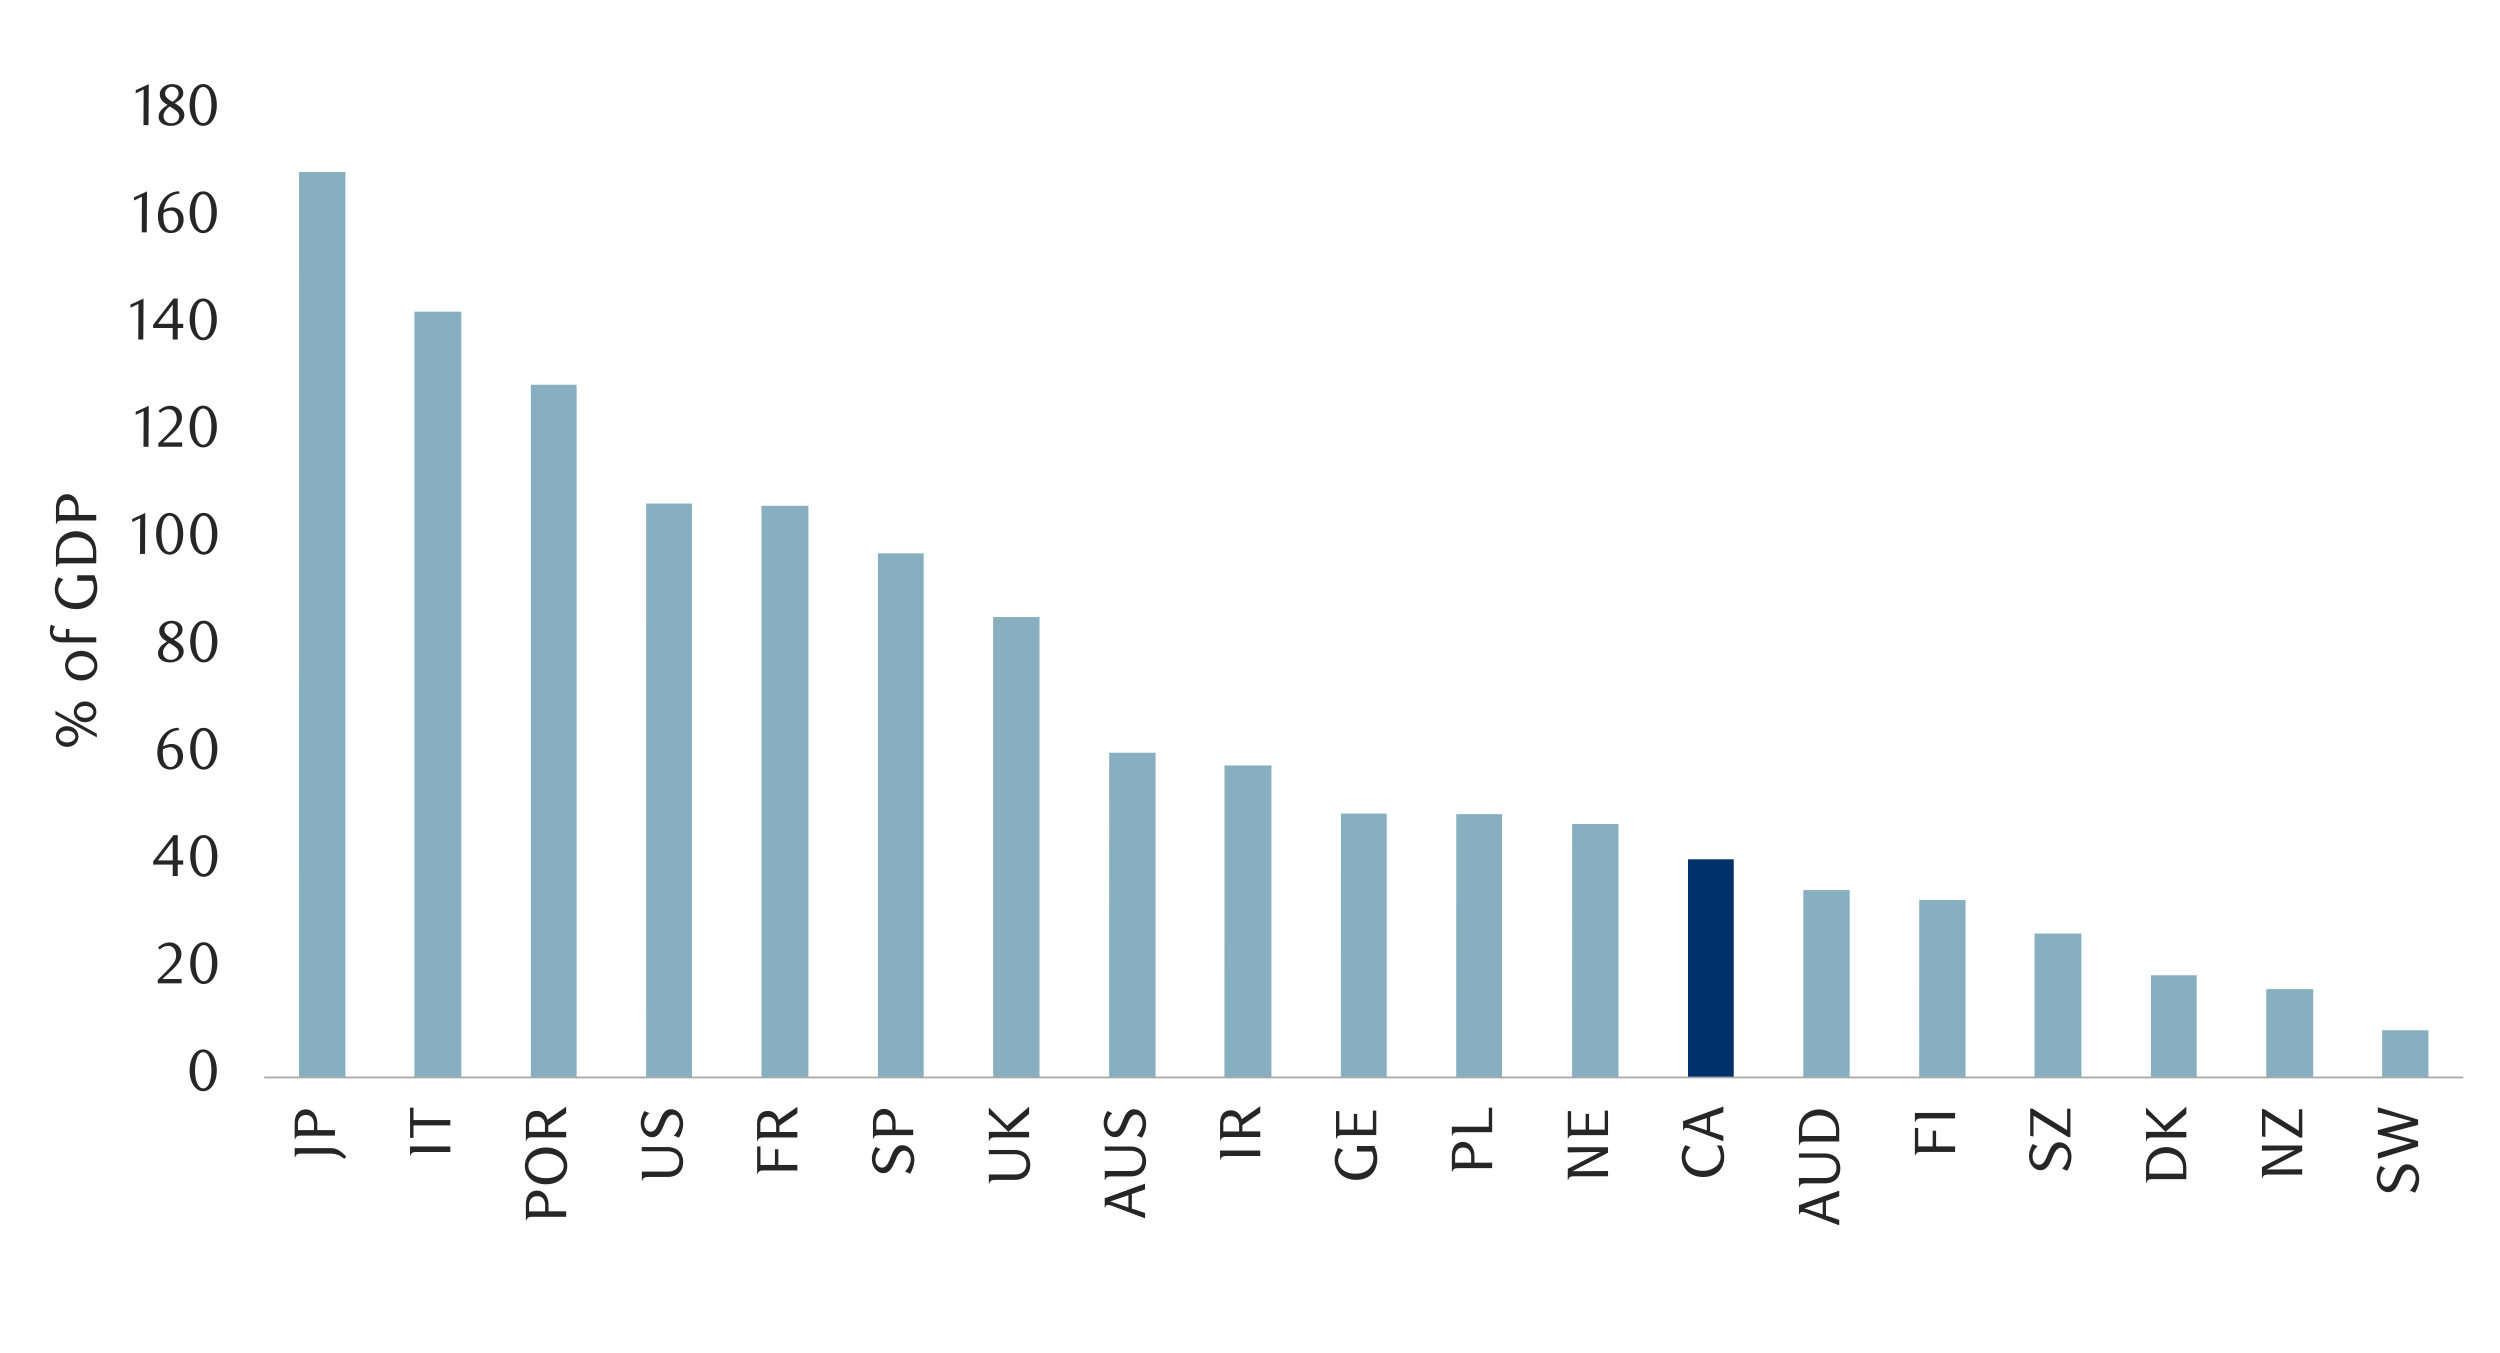 <svg id="Layer_1" data-name="Layer 1" xmlns="http://www.w3.org/2000/svg" width="1460" height="790" viewBox="0 0 1460 790"><defs><style>.cls-1{fill:#003168;}.cls-2{fill:#87afbf;}.cls-3{fill:#a6a6a6;}.cls-4{fill:#262626;}</style></defs><title>11</title><rect class="cls-1" x="985.78" y="501.83" width="26.73" height="127.24"/><path class="cls-2" d="M1391.18,601.66h27.07v27.41h-27.07Zm-67.68-24h27.41v51.44H1323.5Zm-67.34-8.12h26.73v59.56h-26.73Zm-68-24.37h27.41v83.93h-27.41Zm-67.34-19.62h27.07V629.07H1120.8Zm-67.68-5.76h27.07V629.07h-27.07Zm-135-38.57h27.07V629.07H918.1Zm-67.68-5.76h26.73V629.07H850.42Zm-67.34-.34h26.73v154H783.08Zm-68-28.08h27.41V629.07H715.06Zm-67.34-7.45h27.07V629.07H647.72ZM580,360.38h27.07V629.07H580ZM512.7,323.15h26.73V629.07H512.7Zm-68-27.75h27.41V629.07H444.68Zm-67.34-1.35h26.73v335H377.34ZM310,224.68h26.74V629.07H310ZM242,182h27.41v447H242Zm-67.35-81.55h27.08V629.07H174.63Z"/><rect class="cls-3" x="154.33" y="628.73" width="1284.23" height="1.02"/><path class="cls-4" d="M126.61,625.12A18.72,18.72,0,0,1,126,630a13,13,0,0,1-1.67,3.85,8,8,0,0,1-2.52,2.51,6,6,0,0,1-3.18.89,5.7,5.7,0,0,1-3.14-.91,8.39,8.39,0,0,1-2.49-2.51,13.3,13.3,0,0,1-1.65-3.83,18.59,18.59,0,0,1-.6-4.86,19.11,19.11,0,0,1,.6-4.92,13.88,13.88,0,0,1,1.64-3.9,8.08,8.08,0,0,1,2.48-2.55,6,6,0,0,1,6.34,0,8.29,8.29,0,0,1,2.52,2.55,13.33,13.33,0,0,1,1.67,3.88A19,19,0,0,1,126.61,625.12Zm-3.14,0a27.61,27.61,0,0,0-.31-4.2,14.51,14.51,0,0,0-.91-3.38,6.08,6.08,0,0,0-1.48-2.24,3.12,3.12,0,0,0-4.17,0,6.29,6.29,0,0,0-1.48,2.22,14.74,14.74,0,0,0-.91,3.35,29.34,29.34,0,0,0,0,8.37,14.63,14.63,0,0,0,.92,3.34,6.16,6.16,0,0,0,1.51,2.22,2.94,2.94,0,0,0,2,.81,3,3,0,0,0,2.06-.81,5.79,5.79,0,0,0,1.5-2.22,14.06,14.06,0,0,0,.91-3.33A26.58,26.58,0,0,0,123.47,625.17Z"/><path class="cls-4" d="M92.15,574.25v-2l4.5-4.48a44.2,44.2,0,0,0,4.53-5.1,7.77,7.77,0,0,0,1.69-4.56,7.46,7.46,0,0,0-.33-2.27,5.58,5.58,0,0,0-.9-1.81,4.09,4.09,0,0,0-1.42-1.2,4.17,4.17,0,0,0-1.89-.42,6.34,6.34,0,0,0-2.77.59,8.72,8.72,0,0,0-2.29,1.59l-1-1.23a13.63,13.63,0,0,1,3.28-2.23,8.61,8.61,0,0,1,3.62-.74,7.19,7.19,0,0,1,2.63.49,6.66,6.66,0,0,1,2.15,1.4,6.53,6.53,0,0,1,1.45,2.15,6.85,6.85,0,0,1,.53,2.75,7.56,7.56,0,0,1-.6,3,13.56,13.56,0,0,1-1.46,2.64A19.73,19.73,0,0,1,102,565c-.65.68-1.23,1.25-1.76,1.73l-5.39,5h11.2v2.53Z"/><path class="cls-4" d="M126.94,562.51a19.3,19.3,0,0,1-.59,4.9,13.23,13.23,0,0,1-1.67,3.84,8.4,8.4,0,0,1-2.52,2.52,6,6,0,0,1-3.19.89,5.8,5.8,0,0,1-3.14-.91,8.37,8.37,0,0,1-2.48-2.51,13.15,13.15,0,0,1-1.66-3.83,19.15,19.15,0,0,1-.59-4.86,19.65,19.65,0,0,1,.59-4.93,14,14,0,0,1,1.64-3.89,7.8,7.8,0,0,1,2.49-2.55,5.84,5.84,0,0,1,3.15-.91,6,6,0,0,1,3.19.91,8.29,8.29,0,0,1,2.52,2.55,13.37,13.37,0,0,1,1.67,3.88A19.36,19.36,0,0,1,126.94,562.51Zm-3.14.06a26.21,26.21,0,0,0-.31-4.2,14.39,14.39,0,0,0-.9-3.38,6,6,0,0,0-1.49-2.24,3.1,3.1,0,0,0-4.16,0,6.13,6.13,0,0,0-1.49,2.22,14.17,14.17,0,0,0-.9,3.34,28.4,28.4,0,0,0,0,8.37,13.76,13.76,0,0,0,.92,3.35,6.46,6.46,0,0,0,1.5,2.22,3,3,0,0,0,2,.8,3.08,3.08,0,0,0,2.07-.8,6.19,6.19,0,0,0,1.5-2.22,14.35,14.35,0,0,0,.9-3.33A25.5,25.5,0,0,0,123.8,562.57Z"/><path class="cls-4" d="M103.81,504.92v6.72h-2.93v-6.72H89.44v-1.85l11.88-15.36h2.49v14.75H107v2.46Zm-2.93-13.66-8.64,11.2h8.64Z"/><path class="cls-4" d="M126.93,499.91a19.16,19.16,0,0,1-.59,4.89,13.17,13.17,0,0,1-1.67,3.85,8.17,8.17,0,0,1-2.53,2.51,5.87,5.87,0,0,1-3.18.89,5.8,5.8,0,0,1-3.14-.9,8.29,8.29,0,0,1-2.48-2.52,12.92,12.92,0,0,1-1.66-3.83,19,19,0,0,1-.59-4.85,19.65,19.65,0,0,1,.59-4.93,14.18,14.18,0,0,1,1.64-3.9,7.86,7.86,0,0,1,2.49-2.54,6,6,0,0,1,6.33,0,8.28,8.28,0,0,1,2.53,2.54,13.55,13.55,0,0,1,1.67,3.89A19.36,19.36,0,0,1,126.93,499.91Zm-3.14,0a26.39,26.39,0,0,0-.31-4.2,14.66,14.66,0,0,0-.9-3.38,6.17,6.17,0,0,0-1.49-2.23,3.08,3.08,0,0,0-4.16,0,6,6,0,0,0-1.49,2.22,14.17,14.17,0,0,0-.9,3.34,28.4,28.4,0,0,0,0,8.37,13.76,13.76,0,0,0,.92,3.35,6.46,6.46,0,0,0,1.5,2.22,3,3,0,0,0,2.05.8,3.08,3.08,0,0,0,2.07-.8,6.19,6.19,0,0,0,1.5-2.22,14.35,14.35,0,0,0,.9-3.33A25.62,25.62,0,0,0,123.79,500Z"/><path class="cls-4" d="M104.62,426.44a10.08,10.08,0,0,0-3.16.61,8.81,8.81,0,0,0-2.24,1.23,7.53,7.53,0,0,0-1.5,1.55,16.65,16.65,0,0,0-1,1.59,11.32,11.32,0,0,0-.89,2.14,13.31,13.31,0,0,0-.55,2.37,11,11,0,0,1,2.62-1.11,9.48,9.48,0,0,1,2.44-.33,6.74,6.74,0,0,1,2.53.48,6.29,6.29,0,0,1,2.1,1.4,6.57,6.57,0,0,1,1.41,2.26,8.42,8.42,0,0,1,.51,3,8.31,8.31,0,0,1-.63,3.33,7.5,7.5,0,0,1-1.67,2.44,7.22,7.22,0,0,1-2.37,1.5,7.6,7.6,0,0,1-2.74.51,7.5,7.5,0,0,1-2.95-.58,6.37,6.37,0,0,1-2.41-1.81,9.19,9.19,0,0,1-1.62-3.12,15,15,0,0,1-.6-4.49,16.58,16.58,0,0,1,1-5.74,14.44,14.44,0,0,1,2.61-4.54,12,12,0,0,1,3.89-3,11,11,0,0,1,4.84-1.08Zm-9.43,11.23c0,.32-.08.65-.1,1s0,.68,0,1a18.66,18.66,0,0,0,.21,2.83,8.64,8.64,0,0,0,.58,2.22,5.77,5.77,0,0,0,1.6,2.42,3.18,3.18,0,0,0,2.1.79,3.46,3.46,0,0,0,1.59-.39,4.16,4.16,0,0,0,1.34-1.15,6.06,6.06,0,0,0,.94-1.81,7.53,7.53,0,0,0,.35-2.35,6.78,6.78,0,0,0-1.2-4.39,3.91,3.91,0,0,0-3.15-1.45,7.32,7.32,0,0,0-2,.29A8.93,8.93,0,0,0,95.19,437.67Z"/><path class="cls-4" d="M126.92,437.31a18.72,18.72,0,0,1-.6,4.89,13,13,0,0,1-1.67,3.85,8.25,8.25,0,0,1-2.52,2.51,5.93,5.93,0,0,1-3.19.89,5.76,5.76,0,0,1-3.13-.9,8.32,8.32,0,0,1-2.49-2.52,13,13,0,0,1-1.65-3.83,18.57,18.57,0,0,1-.6-4.85,19.19,19.19,0,0,1,.6-4.93,13.87,13.87,0,0,1,1.63-3.9,8,8,0,0,1,2.49-2.54,5.8,5.8,0,0,1,3.15-.91,5.86,5.86,0,0,1,3.19.91,8.36,8.36,0,0,1,2.52,2.54,13.33,13.33,0,0,1,1.67,3.88A19,19,0,0,1,126.92,437.31Zm-3.15.05a27.66,27.66,0,0,0-.3-4.2,15.17,15.17,0,0,0-.91-3.38,6.29,6.29,0,0,0-1.48-2.24,3.12,3.12,0,0,0-4.17,0,6.31,6.31,0,0,0-1.49,2.22,15.45,15.45,0,0,0-.9,3.35,28.4,28.4,0,0,0,0,8.37,14.13,14.13,0,0,0,.92,3.34,6.27,6.27,0,0,0,1.5,2.22,3,3,0,0,0,2,.81,3,3,0,0,0,2.07-.81,6,6,0,0,0,1.5-2.22,14.61,14.61,0,0,0,.91-3.32A26.86,26.86,0,0,0,123.77,437.36Z"/><path class="cls-4" d="M97.53,374.66c-.48-.3-1-.63-1.52-1a8.56,8.56,0,0,1-1.47-1.3,6.8,6.8,0,0,1-1.1-1.73,5.4,5.4,0,0,1-.44-2.3,4.57,4.57,0,0,1,.59-2.29,6.22,6.22,0,0,1,1.6-1.84A7.92,7.92,0,0,1,97.46,363a7.84,7.84,0,0,1,2.69-.46,8.73,8.73,0,0,1,2.55.36,6.1,6.1,0,0,1,2,1,5.07,5.07,0,0,1,1.39,1.64,4.49,4.49,0,0,1,.51,2.15,4.65,4.65,0,0,1-.39,1.95,5.81,5.81,0,0,1-1.07,1.55,9.07,9.07,0,0,1-1.59,1.3c-.61.4-1.25.79-1.92,1.18l.68.41,1.77,1.17a8.76,8.76,0,0,1,1.59,1.37,7.15,7.15,0,0,1,1.14,1.72,5.18,5.18,0,0,1,.44,2.22,5,5,0,0,1-.61,2.41,6.52,6.52,0,0,1-1.67,2,8.57,8.57,0,0,1-2.5,1.37,9.37,9.37,0,0,1-3.12.51,10.76,10.76,0,0,1-2.71-.33,6.76,6.76,0,0,1-2.25-1,4.79,4.79,0,0,1-1.53-1.67,4.66,4.66,0,0,1-.56-2.34,5.37,5.37,0,0,1,.54-2.46,7.68,7.68,0,0,1,1.35-1.88,11,11,0,0,1,1.68-1.41Zm1.2.88a15.62,15.62,0,0,0-1.33,1.15A9.06,9.06,0,0,0,96.26,378a6.75,6.75,0,0,0-.79,1.5,4.58,4.58,0,0,0-.29,1.57,4.52,4.52,0,0,0,.29,1.59,4.15,4.15,0,0,0,.85,1.37,4,4,0,0,0,1.4.93,5.17,5.17,0,0,0,2,.35,5.26,5.26,0,0,0,2-.35,4.25,4.25,0,0,0,1.45-.93,4,4,0,0,0,.89-1.37,4.52,4.52,0,0,0,.29-1.59,3.81,3.81,0,0,0-1.47-2.8c-.34-.29-.7-.58-1.08-.85s-.75-.53-1.12-.77-.73-.46-1.06-.65Zm1.68-2.76a7.91,7.91,0,0,0,1.31-.91,7.35,7.35,0,0,0,1.13-1.17,5.88,5.88,0,0,0,.78-1.37,3.94,3.94,0,0,0-.53-3.89,3.65,3.65,0,0,0-1.24-1,4.22,4.22,0,0,0-4.6.7A3.72,3.72,0,0,0,96.07,368a3,3,0,0,0,.34,1.45,5.7,5.7,0,0,0,.87,1.18,7.44,7.44,0,0,0,1.21,1c.46.29.91.58,1.37.85Z"/><path class="cls-4" d="M126.94,374.71a18.72,18.72,0,0,1-.6,4.89,12.88,12.88,0,0,1-1.67,3.85,8,8,0,0,1-2.52,2.51,6,6,0,0,1-3.18.89,5.72,5.72,0,0,1-3.14-.91,8.39,8.39,0,0,1-2.49-2.51,13.3,13.3,0,0,1-1.65-3.83,18.59,18.59,0,0,1-.6-4.86,19.06,19.06,0,0,1,.6-4.92,13.63,13.63,0,0,1,1.64-3.9,8.08,8.08,0,0,1,2.48-2.55,6,6,0,0,1,6.34,0,8.29,8.29,0,0,1,2.52,2.55,13,13,0,0,1,1.67,3.88A18.93,18.93,0,0,1,126.94,374.71Zm-3.14.05a26.39,26.39,0,0,0-.31-4.2,14.9,14.9,0,0,0-.9-3.38,6.22,6.22,0,0,0-1.49-2.24,3.12,3.12,0,0,0-4.17,0,6.29,6.29,0,0,0-1.48,2.22,14.74,14.74,0,0,0-.91,3.35,29.27,29.27,0,0,0,0,8.36,14.07,14.07,0,0,0,.93,3.35,6.27,6.27,0,0,0,1.5,2.22,2.93,2.93,0,0,0,2,.8,3,3,0,0,0,2.06-.8,5.92,5.92,0,0,0,1.51-2.22,14.57,14.57,0,0,0,.9-3.33A25.41,25.41,0,0,0,123.8,374.76Z"/><path class="cls-4" d="M81.76,323.5l.1-20.8-4.64,2.22v-1.85l7.61-3.51L84.7,323.5Z"/><path class="cls-4" d="M107,311.76a19.3,19.3,0,0,1-.59,4.9,13.23,13.23,0,0,1-1.67,3.84,8.32,8.32,0,0,1-2.53,2.52,6,6,0,0,1-3.18.89,5.8,5.8,0,0,1-3.14-.91,8.37,8.37,0,0,1-2.48-2.51,13.15,13.15,0,0,1-1.66-3.83,19.15,19.15,0,0,1-.59-4.86,19.65,19.65,0,0,1,.59-4.93A14,14,0,0,1,93.35,303a7.8,7.8,0,0,1,2.49-2.55,6,6,0,0,1,6.33,0A8.21,8.21,0,0,1,104.7,303a13.37,13.37,0,0,1,1.67,3.88A19.36,19.36,0,0,1,107,311.76Zm-3.14.06a26.21,26.21,0,0,0-.31-4.2,14.39,14.39,0,0,0-.9-3.38,6.13,6.13,0,0,0-1.49-2.24A3.1,3.1,0,0,0,97,302a6,6,0,0,0-1.49,2.22,14.17,14.17,0,0,0-.9,3.34,28.4,28.4,0,0,0,0,8.37,13.76,13.76,0,0,0,.92,3.35A6.46,6.46,0,0,0,97,321.5a3,3,0,0,0,2.05.8,3.08,3.08,0,0,0,2.07-.8,6.19,6.19,0,0,0,1.5-2.22,14.35,14.35,0,0,0,.9-3.33A25.5,25.5,0,0,0,103.82,311.82Z"/><path class="cls-4" d="M126.94,311.76a18.85,18.85,0,0,1-.6,4.9,13,13,0,0,1-1.67,3.84,8.18,8.18,0,0,1-2.52,2.52,6,6,0,0,1-3.18.89,5.78,5.78,0,0,1-3.14-.91,8.51,8.51,0,0,1-2.49-2.51,13.42,13.42,0,0,1-1.65-3.83,18.7,18.7,0,0,1-.6-4.86,19.19,19.19,0,0,1,.6-4.93,13.69,13.69,0,0,1,1.64-3.89,7.87,7.87,0,0,1,2.48-2.55,6,6,0,0,1,6.34,0,8.08,8.08,0,0,1,2.52,2.55,13.1,13.1,0,0,1,1.67,3.88A18.9,18.9,0,0,1,126.94,311.76Zm-3.14.06a27.42,27.42,0,0,0-.31-4.2,14.37,14.37,0,0,0-.91-3.38A6,6,0,0,0,121.1,302a3.12,3.12,0,0,0-4.17,0,6.11,6.11,0,0,0-1.48,2.22,14.65,14.65,0,0,0-.91,3.34,29.34,29.34,0,0,0,0,8.37,14.72,14.72,0,0,0,.92,3.35A6.47,6.47,0,0,0,117,321.5a3,3,0,0,0,2,.8,3,3,0,0,0,2.06-.8,6,6,0,0,0,1.5-2.22,14.33,14.33,0,0,0,.91-3.33A26.68,26.68,0,0,0,123.8,311.82Z"/><path class="cls-4" d="M83.79,260.89l.1-20.8-4.64,2.22v-1.84L86.87,237l-.14,23.94Z"/><path class="cls-4" d="M92.46,260.89v-2.05L97,254.37a44.2,44.2,0,0,0,4.53-5.11,7.72,7.72,0,0,0,1.69-4.56,7.55,7.55,0,0,0-.33-2.27,5.79,5.79,0,0,0-.9-1.81A4,4,0,0,0,98.65,239a6.35,6.35,0,0,0-2.77.6,8.56,8.56,0,0,0-2.29,1.59l-1-1.23a13.34,13.34,0,0,1,3.28-2.23A8.46,8.46,0,0,1,99.5,237a7,7,0,0,1,2.63.49,6.5,6.5,0,0,1,2.15,1.4,6.43,6.43,0,0,1,1.45,2.15,7,7,0,0,1,.53,2.74,7.6,7.6,0,0,1-.6,3,13.56,13.56,0,0,1-1.46,2.64,19.73,19.73,0,0,1-1.85,2.23c-.65.67-1.23,1.25-1.76,1.72l-5.39,5h11.2v2.53Z"/><path class="cls-4" d="M126.61,249.16a18.73,18.73,0,0,1-.59,4.89,13.29,13.29,0,0,1-1.67,3.85,8.25,8.25,0,0,1-2.52,2.51,6,6,0,0,1-3.19.89,5.74,5.74,0,0,1-3.13-.9,8.32,8.32,0,0,1-2.49-2.52,12.77,12.77,0,0,1-1.65-3.83,18.57,18.57,0,0,1-.6-4.85,19.19,19.19,0,0,1,.6-4.93,13.87,13.87,0,0,1,1.63-3.9,7.86,7.86,0,0,1,2.49-2.54,5.75,5.75,0,0,1,3.15-.91,5.86,5.86,0,0,1,3.19.91,8.36,8.36,0,0,1,2.52,2.54,13.61,13.61,0,0,1,1.67,3.88A19,19,0,0,1,126.61,249.16Zm-3.14.05a27.66,27.66,0,0,0-.3-4.2,15,15,0,0,0-.91-3.38,6.18,6.18,0,0,0-1.49-2.24,3.1,3.1,0,0,0-4.16,0,6.31,6.31,0,0,0-1.49,2.22,14.26,14.26,0,0,0-.9,3.35,28.4,28.4,0,0,0,0,8.37,13.67,13.67,0,0,0,.92,3.34,6.27,6.27,0,0,0,1.5,2.22,3,3,0,0,0,2,.81,3,3,0,0,0,2.07-.81,6,6,0,0,0,1.5-2.22,14.55,14.55,0,0,0,.91-3.33A26.63,26.63,0,0,0,123.47,249.21Z"/><path class="cls-4" d="M80.75,198.29l.1-20.8-4.65,2.22v-1.84l7.62-3.52-.14,23.94Z"/><path class="cls-4" d="M103.8,191.56v6.73h-2.94v-6.73H89.42v-1.84l11.88-15.37h2.5V189.1H107v2.46Zm-2.94-13.66-8.64,11.2h8.64Z"/><path class="cls-4" d="M126.61,186.56a18.72,18.72,0,0,1-.6,4.89,13.14,13.14,0,0,1-1.67,3.85,8,8,0,0,1-2.52,2.51,6,6,0,0,1-3.19.89,5.69,5.69,0,0,1-3.13-.91,8.39,8.39,0,0,1-2.49-2.51,13.3,13.3,0,0,1-1.65-3.83,18.59,18.59,0,0,1-.6-4.86,19.11,19.11,0,0,1,.6-4.92,13.75,13.75,0,0,1,1.64-3.9,8.08,8.08,0,0,1,2.48-2.55,5.88,5.88,0,0,1,3.15-.9,5.94,5.94,0,0,1,3.19.9,8.29,8.29,0,0,1,2.52,2.55,13.33,13.33,0,0,1,1.67,3.88A19,19,0,0,1,126.61,186.56Zm-3.14.05a27.61,27.61,0,0,0-.31-4.2,15,15,0,0,0-.91-3.38,6.08,6.08,0,0,0-1.48-2.24,3.12,3.12,0,0,0-4.17,0,6.29,6.29,0,0,0-1.48,2.22,14.74,14.74,0,0,0-.91,3.35,28.4,28.4,0,0,0,0,8.37,14.13,14.13,0,0,0,.92,3.34,6.16,6.16,0,0,0,1.51,2.22,2.93,2.93,0,0,0,2,.8,3,3,0,0,0,2.06-.8,5.9,5.9,0,0,0,1.5-2.22,14.55,14.55,0,0,0,.91-3.33A26.58,26.58,0,0,0,123.47,186.61Z"/><path class="cls-4" d="M82.78,135.69l.1-20.8-4.64,2.22v-1.84l7.61-3.52-.14,23.94Z"/><path class="cls-4" d="M104.94,113.08a10.12,10.12,0,0,0-3.16.62,8.81,8.81,0,0,0-2.24,1.23,7.06,7.06,0,0,0-1.5,1.55c-.39.56-.71,1.09-1,1.59a12.21,12.21,0,0,0-.89,2.13,13.52,13.52,0,0,0-.54,2.38,10.21,10.21,0,0,1,2.61-1.11,9.48,9.48,0,0,1,2.44-.33,6.74,6.74,0,0,1,2.53.48,6,6,0,0,1,2.1,1.4,6.7,6.7,0,0,1,1.42,2.25,8.46,8.46,0,0,1,.51,3,8.31,8.31,0,0,1-.63,3.33,7.25,7.25,0,0,1-4,4,7.59,7.59,0,0,1-2.73.51,7.73,7.73,0,0,1-3-.58,6.26,6.26,0,0,1-2.4-1.81,9,9,0,0,1-1.63-3.13,15.27,15.27,0,0,1-.59-4.49,16.8,16.8,0,0,1,1-5.73,14.32,14.32,0,0,1,2.62-4.55,11.87,11.87,0,0,1,3.89-3,11,11,0,0,1,4.83-1.08Zm-9.42,11.24c0,.32-.08.65-.11,1s0,.68,0,1a20.09,20.09,0,0,0,.2,2.84,9.07,9.07,0,0,0,.58,2.22,5.87,5.87,0,0,0,1.6,2.42,3.28,3.28,0,0,0,2.11.79,3.46,3.46,0,0,0,1.58-.4,3.91,3.91,0,0,0,1.34-1.14,6.06,6.06,0,0,0,.94-1.81,7.31,7.31,0,0,0,.36-2.36,6.8,6.8,0,0,0-1.21-4.39,3.92,3.92,0,0,0-3.15-1.45,7.64,7.64,0,0,0-2,.29A9.39,9.39,0,0,0,95.52,124.32Z"/><path class="cls-4" d="M126.63,124a18.72,18.72,0,0,1-.6,4.89,13.41,13.41,0,0,1-1.67,3.85,8.25,8.25,0,0,1-2.52,2.51,6,6,0,0,1-3.19.89,5.69,5.69,0,0,1-3.13-.91,8.17,8.17,0,0,1-2.49-2.51,12.77,12.77,0,0,1-1.65-3.83,18.59,18.59,0,0,1-.6-4.86,19.06,19.06,0,0,1,.6-4.92,13.62,13.62,0,0,1,1.63-3.9,8,8,0,0,1,2.49-2.55,5.85,5.85,0,0,1,3.15-.9,5.94,5.94,0,0,1,3.19.9,8.52,8.52,0,0,1,2.52,2.55,13.49,13.49,0,0,1,1.67,3.88A18.93,18.93,0,0,1,126.63,124Zm-3.15.05a27.66,27.66,0,0,0-.3-4.2,14.88,14.88,0,0,0-.91-3.38,6.2,6.2,0,0,0-1.48-2.24,3.12,3.12,0,0,0-4.17,0,6.31,6.31,0,0,0-1.49,2.22,14.76,14.76,0,0,0-.9,3.35,28.34,28.34,0,0,0,0,8.36,13.63,13.63,0,0,0,.92,3.35,6.27,6.27,0,0,0,1.5,2.22,3,3,0,0,0,2,.8,3,3,0,0,0,2.07-.8,6,6,0,0,0,1.5-2.22,14.55,14.55,0,0,0,.91-3.33A26.63,26.63,0,0,0,123.48,124Z"/><path class="cls-4" d="M83.79,73.08l.1-20.79-4.64,2.22V52.66l7.62-3.51-.14,23.93Z"/><path class="cls-4" d="M97.85,61.3c-.48-.29-1-.62-1.52-1A7.72,7.72,0,0,1,94.87,59a7.12,7.12,0,0,1-1.11-1.73,5.62,5.62,0,0,1-.44-2.3,4.55,4.55,0,0,1,.6-2.29,6.37,6.37,0,0,1,1.59-1.85,8.13,8.13,0,0,1,5-1.7,9,9,0,0,1,2.55.35,6.17,6.17,0,0,1,2.06,1,5.06,5.06,0,0,1,1.38,1.64,4.36,4.36,0,0,1,.52,2.15,4.46,4.46,0,0,1-.4,1.94,5.63,5.63,0,0,1-1.07,1.56,9,9,0,0,1-1.59,1.29c-.61.4-1.25.8-1.91,1.18l.68.41,1.77,1.18A8.32,8.32,0,0,1,106,63.27,6.44,6.44,0,0,1,107.18,65a5.18,5.18,0,0,1,.45,2.22,5,5,0,0,1-.62,2.41,6.49,6.49,0,0,1-1.67,2,8.21,8.21,0,0,1-2.5,1.36,9.28,9.28,0,0,1-3.12.51A10.88,10.88,0,0,1,97,73.17a7,7,0,0,1-2.24-1,4.92,4.92,0,0,1-1.54-1.67,4.76,4.76,0,0,1-.56-2.34,5.31,5.31,0,0,1,.54-2.46,8,8,0,0,1,1.35-1.88,10.61,10.61,0,0,1,1.69-1.42C96.84,62,97.37,61.65,97.85,61.3Zm1.21.89a12.79,12.79,0,0,0-1.34,1.15,9.52,9.52,0,0,0-1.14,1.34,7,7,0,0,0-.79,1.51,4.54,4.54,0,0,0-.29,1.57,4.61,4.61,0,0,0,.29,1.59,4.13,4.13,0,0,0,.86,1.36,3.88,3.88,0,0,0,1.4.94,5.12,5.12,0,0,0,2,.34,5.27,5.27,0,0,0,2-.34,4.18,4.18,0,0,0,1.45-.94,3.78,3.78,0,0,0,.89-1.36,4.61,4.61,0,0,0,.29-1.59,3.81,3.81,0,0,0-1.47-2.8c-.34-.3-.7-.58-1.07-.86s-.75-.53-1.13-.76-.73-.46-1.06-.65Zm1.67-2.76a9.33,9.33,0,0,0,1.31-.91,7.42,7.42,0,0,0,1.13-1.18A6.25,6.25,0,0,0,104,56a4.06,4.06,0,0,0,.29-1.51,4,4,0,0,0-.82-2.39,3.66,3.66,0,0,0-1.25-1,3.71,3.71,0,0,0-1.76-.4,3.83,3.83,0,0,0-2.83,1.1,3.67,3.67,0,0,0-1.2,2.86,3.14,3.14,0,0,0,.34,1.46,5.39,5.39,0,0,0,.87,1.17,6.6,6.6,0,0,0,1.22,1c.45.3.91.58,1.36.86Z"/><path class="cls-4" d="M126.61,61.35a18.86,18.86,0,0,1-.59,4.9,13.23,13.23,0,0,1-1.67,3.84,8.29,8.29,0,0,1-2.52,2.52,6,6,0,0,1-3.19.88,5.74,5.74,0,0,1-3.13-.9A8.28,8.28,0,0,1,113,70.08a12.88,12.88,0,0,1-1.65-3.83,18.7,18.7,0,0,1-.6-4.86,19.19,19.19,0,0,1,.6-4.93A13.68,13.68,0,0,1,113,52.57,7.8,7.8,0,0,1,115.49,50a5.75,5.75,0,0,1,3.15-.91,5.86,5.86,0,0,1,3.19.91,8.29,8.29,0,0,1,2.52,2.55A13.37,13.37,0,0,1,126,56.45,18.91,18.91,0,0,1,126.61,61.35Zm-3.14.06a27.47,27.47,0,0,0-.3-4.2,15.12,15.12,0,0,0-.91-3.39,6,6,0,0,0-1.49-2.23,3.1,3.1,0,0,0-4.16,0,6.13,6.13,0,0,0-1.49,2.22,14.17,14.17,0,0,0-.9,3.34,28.4,28.4,0,0,0,0,8.37,13.76,13.76,0,0,0,.92,3.35,6.46,6.46,0,0,0,1.5,2.22,3,3,0,0,0,2,.8,3.06,3.06,0,0,0,2.07-.8,6.19,6.19,0,0,0,1.5-2.22,14.85,14.85,0,0,0,.91-3.33A26.72,26.72,0,0,0,123.47,61.41Z"/><path class="cls-4" d="M172.09,670.52h21a9.45,9.45,0,0,1,3,.44,10.25,10.25,0,0,1,2.32,1.15,13.88,13.88,0,0,1,1.94,1.57c.61.58,1.23,1.15,1.87,1.72l-1.13,1.4c-.55-.43-1.1-.83-1.66-1.21a9.86,9.86,0,0,0-1.82-1,11.25,11.25,0,0,0-2.21-.65,14.5,14.5,0,0,0-2.81-.24H176.8c-.77,0-1.46,0-2.07.07a2.57,2.57,0,0,0-1.48.54,2,2,0,0,0-.58.67,2.25,2.25,0,0,0-.28.91h-.3Z"/><path class="cls-4" d="M195.62,663.21H176.8c-.77,0-1.46,0-2.07.07a2.58,2.58,0,0,0-1.48.55,2,2,0,0,0-.58.66,2.27,2.27,0,0,0-.28.87h-.3v-9.29a13.87,13.87,0,0,1,.35-3.17,7.08,7.08,0,0,1,1.15-2.53,6,6,0,0,1,5.09-2.46,5.67,5.67,0,0,1,2.59.6,6.6,6.6,0,0,1,2.1,1.67,7.84,7.84,0,0,1,1.42,2.58,10.26,10.26,0,0,1,.51,3.31V660h10.32Zm-16.94-12a4.32,4.32,0,0,0-3.5,1.4,5.93,5.93,0,0,0-1.18,3.93V660h9.36v-3.45a6,6,0,0,0-1.18-3.93A4.33,4.33,0,0,0,178.68,651.22Z"/><path class="cls-4" d="M263,669.54v3.21H244.14c-.77,0-1.46,0-2.06.07a2.61,2.61,0,0,0-1.49.55,2.24,2.24,0,0,0-.58.7,2,2,0,0,0-.27.87h-.31v-5.4Z"/><path class="cls-4" d="M241.48,654.11H263v3.14H241.48v7.27h-2V646.83h2Z"/><path class="cls-4" d="M330.64,710.62H311.82c-.77,0-1.46,0-2.06.07a2.61,2.61,0,0,0-1.49.55,2,2,0,0,0-.58.66,2.09,2.09,0,0,0-.27.87h-.31v-9.29a13.32,13.32,0,0,1,.36-3.17,7.07,7.07,0,0,1,1.14-2.53,6,6,0,0,1,5.09-2.46,5.74,5.74,0,0,1,2.6.6,6.83,6.83,0,0,1,2.1,1.67,8,8,0,0,1,1.41,2.58,10.26,10.26,0,0,1,.52,3.31v3.93h10.31Zm-16.94-12a4.3,4.3,0,0,0-3.5,1.41A5.94,5.94,0,0,0,309,704v3.45h9.36V704A5.88,5.88,0,0,0,317.2,700,4.29,4.29,0,0,0,313.7,698.63Z"/><path class="cls-4" d="M318.89,670.15a14.7,14.7,0,0,1,5.16.86,12.36,12.36,0,0,1,3.91,2.3,9.8,9.8,0,0,1,2.47,3.42,10.47,10.47,0,0,1,0,8.31,10,10,0,0,1-2.47,3.42,12,12,0,0,1-3.91,2.32,16.12,16.12,0,0,1-10.33,0,11.73,11.73,0,0,1-3.91-2.32,10.1,10.1,0,0,1-3.31-7.58,10.27,10.27,0,0,1,.85-4.15,9.9,9.9,0,0,1,2.46-3.42,12,12,0,0,1,3.91-2.3A14.75,14.75,0,0,1,318.89,670.15Zm0,3.56a15.23,15.23,0,0,0-4.18.53,10.86,10.86,0,0,0-3.26,1.46,6.92,6.92,0,0,0-2.12,2.27,6,6,0,0,0,0,5.83,7.12,7.12,0,0,0,2.12,2.27,10.17,10.17,0,0,0,3.26,1.47,17.26,17.26,0,0,0,8.33,0,10.28,10.28,0,0,0,3.26-1.47,7.43,7.43,0,0,0,2.14-2.27,6,6,0,0,0,0-5.83,7.21,7.21,0,0,0-2.14-2.27,11,11,0,0,0-3.26-1.46A15.11,15.11,0,0,0,318.89,673.71Z"/><path class="cls-4" d="M307.11,656.17a11.17,11.17,0,0,1,.38-3,6.51,6.51,0,0,1,1.14-2.33,5.25,5.25,0,0,1,1.93-1.52,6.24,6.24,0,0,1,2.73-.55,6.09,6.09,0,0,1,4.22,1.42,7.41,7.41,0,0,1,2.2,3.71l10.93-7.61v3.79l-10.45,7.25V661h10.45v3.21H311.82c-.77,0-1.46,0-2.06.07a2.53,2.53,0,0,0-1.49.54,1.92,1.92,0,0,0-.58.67,2,2,0,0,0-.27.87h-.31Zm6.28-4a4.17,4.17,0,0,0-3.28,1.23,4.94,4.94,0,0,0-1.09,3.38V661h9.22v-3.66a6.45,6.45,0,0,0-.41-2.47,4.25,4.25,0,0,0-1.09-1.62,3.86,3.86,0,0,0-1.55-.87A6,6,0,0,0,313.39,652.16Z"/><path class="cls-4" d="M389.65,669.89a11.29,11.29,0,0,1,4.14.69,7.92,7.92,0,0,1,2.91,1.86,7.49,7.49,0,0,1,1.7,2.74,9.89,9.89,0,0,1,.57,3.39,10.65,10.65,0,0,1-.53,3.36,7.58,7.58,0,0,1-1.66,2.8,7.73,7.73,0,0,1-2.85,1.91,10.84,10.84,0,0,1-4.11.7H379.5c-.77,0-1.46,0-2.06.09A2.61,2.61,0,0,0,376,688a1.92,1.92,0,0,0-.58.67,2,2,0,0,0-.27.87h-.31V684.2H390a8.68,8.68,0,0,0,3.07-.48,5.68,5.68,0,0,0,2.07-1.3,5.13,5.13,0,0,0,1.17-1.92,6.75,6.75,0,0,0,.38-2.29,6.14,6.14,0,0,0-.51-2.61,4.71,4.71,0,0,0-1.47-1.81,6.64,6.64,0,0,0-2.27-1.08,11.07,11.07,0,0,0-2.92-.36H374.79v-2.46Z"/><path class="cls-4" d="M379.23,650.09a9.07,9.07,0,0,0-2.08,2.53,6.9,6.9,0,0,0-.89,3.5,6.23,6.23,0,0,0,.27,1.88,5,5,0,0,0,.77,1.51,3.53,3.53,0,0,0,1.2,1,3.31,3.31,0,0,0,1.55.36,3,3,0,0,0,1.76-.52,5.12,5.12,0,0,0,1.31-1.35,11.77,11.77,0,0,0,1.06-1.9c.32-.71.63-1.44.92-2.19s.7-1.69,1.08-2.53a11,11,0,0,1,1.33-2.28,6.75,6.75,0,0,1,1.81-1.65,4.71,4.71,0,0,1,2.48-.63,6.44,6.44,0,0,1,3,.7,7.06,7.06,0,0,1,2.26,1.87,8.57,8.57,0,0,1,1.41,2.66,9.88,9.88,0,0,1,.5,3.11,13.74,13.74,0,0,1-.2,2.26,19.11,19.11,0,0,1-.54,2.23,17.79,17.79,0,0,1-.79,2.05,12.11,12.11,0,0,1-1,1.73l-2.94-1.3a14.36,14.36,0,0,0,1.21-1.4,11.29,11.29,0,0,0,1.08-1.71,9.75,9.75,0,0,0,.76-1.95,7.21,7.21,0,0,0,.3-2.05,6.42,6.42,0,0,0-.3-2,5.16,5.16,0,0,0-.8-1.61,3.55,3.55,0,0,0-1.23-1.06A3.28,3.28,0,0,0,393,651a3.15,3.15,0,0,0-1.8.53,6,6,0,0,0-1.4,1.4,11.51,11.51,0,0,0-1.14,2c-.35.75-.69,1.52-1,2.29s-.72,1.64-1.13,2.48a11.75,11.75,0,0,1-1.4,2.21,6.78,6.78,0,0,1-1.8,1.59,4.45,4.45,0,0,1-2.37.62,5.63,5.63,0,0,1-2.84-.72,6.89,6.89,0,0,1-2.14-1.88,8.68,8.68,0,0,1-1.33-2.65,10,10,0,0,1-.46-3,10.87,10.87,0,0,1,.66-3.82,25.42,25.42,0,0,1,1.45-3.21Z"/><path class="cls-4" d="M444.11,669.55v10.79h8.44v-9.18h2v9.18h11.1v3.21H446.87c-.77,0-1.46,0-2.06.07a2.58,2.58,0,0,0-1.48.55,2,2,0,0,0-.58.66,2.27,2.27,0,0,0-.28.87h-.3V669.55Z"/><path class="cls-4" d="M442.13,656.22a11.19,11.19,0,0,1,.38-3,6.59,6.59,0,0,1,1.14-2.33,5.44,5.44,0,0,1,1.93-1.52,6.46,6.46,0,0,1,2.73-.55,6.12,6.12,0,0,1,4.22,1.42,7.44,7.44,0,0,1,2.2,3.72l10.93-7.62v3.79l-10.45,7.25v3.7h10.45v3.21H446.85c-.78,0-1.47,0-2.07.07a2.63,2.63,0,0,0-1.49.55,2.15,2.15,0,0,0-.85,1.53h-.31Zm6.29-4a4.16,4.16,0,0,0-3.28,1.23,4.91,4.91,0,0,0-1.09,3.38v4.27h9.22v-3.65a6.66,6.66,0,0,0-.41-2.48,4.38,4.38,0,0,0-1.1-1.62,3.91,3.91,0,0,0-1.55-.87A6.35,6.35,0,0,0,448.42,652.2Z"/><path class="cls-4" d="M514.25,671.09a9.24,9.24,0,0,0-2.08,2.53,6.9,6.9,0,0,0-.89,3.5,5.93,5.93,0,0,0,.28,1.88,5,5,0,0,0,.76,1.51,3.53,3.53,0,0,0,1.2,1,3.34,3.34,0,0,0,1.55.36,2.93,2.93,0,0,0,1.76-.52,5.31,5.31,0,0,0,1.32-1.35,12.58,12.58,0,0,0,1.06-1.9c.31-.71.62-1.44.92-2.19s.7-1.69,1.07-2.53a11.47,11.47,0,0,1,1.33-2.28,6.7,6.7,0,0,1,1.81-1.64,4.63,4.63,0,0,1,2.48-.64,6.45,6.45,0,0,1,3,.7,7.13,7.13,0,0,1,2.25,1.87,8.59,8.59,0,0,1,1.42,2.66,9.87,9.87,0,0,1,.49,3.11,13.74,13.74,0,0,1-.2,2.26,15.78,15.78,0,0,1-.54,2.23,14.29,14.29,0,0,1-.79,2.05,12.11,12.11,0,0,1-1,1.73l-2.94-1.3a13.12,13.12,0,0,0,1.21-1.4,11.29,11.29,0,0,0,1.08-1.71,10.42,10.42,0,0,0,.77-1.95,7.57,7.57,0,0,0,.29-2.05,6.73,6.73,0,0,0-.29-2,5.29,5.29,0,0,0-.81-1.61,3.55,3.55,0,0,0-1.23-1.06A3.28,3.28,0,0,0,528,672a3.1,3.1,0,0,0-1.79.53,6,6,0,0,0-1.4,1.4,10.92,10.92,0,0,0-1.15,2l-1,2.29c-.34.82-.71,1.64-1.12,2.48a11.29,11.29,0,0,1-1.41,2.21,6.9,6.9,0,0,1-1.79,1.59,4.49,4.49,0,0,1-2.38.62,5.66,5.66,0,0,1-2.84-.72,6.85,6.85,0,0,1-2.13-1.88,8.43,8.43,0,0,1-1.34-2.64,10.08,10.08,0,0,1-.46-3,10.66,10.66,0,0,1,.67-3.82,24,24,0,0,1,1.45-3.21Z"/><path class="cls-4" d="M533.34,662.92H514.53c-.78,0-1.47,0-2.07.07a2.63,2.63,0,0,0-1.49.55,2,2,0,0,0-.58.67,2.15,2.15,0,0,0-.27.87h-.31v-9.29a13.35,13.35,0,0,1,.36-3.18,6.91,6.91,0,0,1,1.15-2.53,6,6,0,0,1,5.08-2.45,5.84,5.84,0,0,1,2.6.59,6.5,6.5,0,0,1,2.1,1.68,7.82,7.82,0,0,1,1.42,2.58,10.22,10.22,0,0,1,.51,3.31v3.92h10.31Zm-16.94-12a4.34,4.34,0,0,0-3.5,1.4,6,6,0,0,0-1.17,3.93v3.44h9.35v-3.44a6,6,0,0,0-1.17-3.93A4.35,4.35,0,0,0,516.4,650.94Z"/><path class="cls-4" d="M592.35,671.58a11.35,11.35,0,0,1,4.15.69,7.88,7.88,0,0,1,2.9,1.86,7.6,7.6,0,0,1,1.71,2.75,10,10,0,0,1,.56,3.38,10.37,10.37,0,0,1-.53,3.36,7.56,7.56,0,0,1-1.65,2.8,7.86,7.86,0,0,1-2.86,1.91,10.81,10.81,0,0,1-4.11.7H582.21q-1.17,0-2.07.09a2.72,2.72,0,0,0-1.49.56,2,2,0,0,0-.58.67,2.15,2.15,0,0,0-.27.87h-.31v-5.33h15.2a8.64,8.64,0,0,0,3.07-.48,5.6,5.6,0,0,0,2.07-1.3,5.15,5.15,0,0,0,1.18-1.92,7,7,0,0,0,.37-2.29,6.09,6.09,0,0,0-.51-2.6,4.75,4.75,0,0,0-1.47-1.82,6.55,6.55,0,0,0-2.27-1.08,11,11,0,0,0-2.92-.36H577.49v-2.46Z"/><path class="cls-4" d="M601,650.48,588.87,661c-1.1-1.09-2.21-2.19-3.35-3.29s-2.23-2.13-3.26-3.08-2-1.76-2.8-2.44a9.07,9.07,0,0,0-2-1.33v-4.13l10.69,10.65L601,646.25ZM601,661v3.21H582.21c-.78,0-1.47,0-2.07.07a2.63,2.63,0,0,0-1.49.55,2.09,2.09,0,0,0-.58.66,2.25,2.25,0,0,0-.27.87h-.31V661Z"/><path class="cls-4" d="M668.71,694.63,661,697.29v8.54l7.72,2.52v3.18L650,704.43a8.11,8.11,0,0,0-3.15-.72c-.75,0-1.21.55-1.4,1.5h-.3v-5.43l23.53-8.53Zm-20.36,7L659,705.18V698Z"/><path class="cls-4" d="M660,669.56a11.31,11.31,0,0,1,4.15.69,7.88,7.88,0,0,1,2.9,1.86,7.38,7.38,0,0,1,1.71,2.74,9.88,9.88,0,0,1,.56,3.39,10.37,10.37,0,0,1-.53,3.36,7.56,7.56,0,0,1-1.65,2.8,7.73,7.73,0,0,1-2.85,1.91,10.86,10.86,0,0,1-4.12.7H649.89q-1.15,0-2.07.09a2.58,2.58,0,0,0-1.48.56,1.92,1.92,0,0,0-.58.67,2.17,2.17,0,0,0-.28.87h-.3v-5.33h15.19a8.74,8.74,0,0,0,3.08-.48,5.55,5.55,0,0,0,2.06-1.3,5,5,0,0,0,1.18-1.92,7,7,0,0,0,.38-2.29,6,6,0,0,0-.52-2.61,4.71,4.71,0,0,0-1.47-1.81,6.55,6.55,0,0,0-2.27-1.08,11,11,0,0,0-2.92-.36H645.18v-2.46Z"/><path class="cls-4" d="M649.62,650.1a9.27,9.27,0,0,0-2.09,2.53,6.9,6.9,0,0,0-.89,3.5,6.23,6.23,0,0,0,.28,1.88,5,5,0,0,0,.77,1.51,3.59,3.59,0,0,0,1.19,1,3.38,3.38,0,0,0,1.56.36,2.92,2.92,0,0,0,1.75-.52,5.31,5.31,0,0,0,1.32-1.35,11.77,11.77,0,0,0,1.06-1.9c.32-.71.62-1.44.92-2.19s.7-1.69,1.08-2.53a10.58,10.58,0,0,1,1.33-2.28,6.41,6.41,0,0,1,1.81-1.64,4.59,4.59,0,0,1,2.47-.64,6.45,6.45,0,0,1,3,.7,6.91,6.91,0,0,1,2.25,1.87,8.39,8.39,0,0,1,1.42,2.66,9.87,9.87,0,0,1,.49,3.11,12.73,12.73,0,0,1-.2,2.26,16.7,16.7,0,0,1-1.32,4.28,13.17,13.17,0,0,1-1,1.73l-2.94-1.3a14.4,14.4,0,0,0,1.22-1.4,11.24,11.24,0,0,0,1.07-1.71,9.78,9.78,0,0,0,.77-1.95,7.57,7.57,0,0,0,.29-2.05,6.73,6.73,0,0,0-.29-2,5.16,5.16,0,0,0-.8-1.61,3.74,3.74,0,0,0-1.23-1.06,3.31,3.31,0,0,0-1.54-.38,3.11,3.11,0,0,0-1.8.53,6,6,0,0,0-1.4,1.4,11.53,11.53,0,0,0-1.15,2c-.34.75-.68,1.52-1,2.29s-.72,1.64-1.13,2.48a11.75,11.75,0,0,1-1.4,2.21,7.1,7.1,0,0,1-1.8,1.59,4.46,4.46,0,0,1-2.38.62,5.62,5.62,0,0,1-2.83-.72,6.78,6.78,0,0,1-2.14-1.88,8.65,8.65,0,0,1-1.34-2.64,10.4,10.4,0,0,1-.46-3,10.66,10.66,0,0,1,.67-3.82,24.67,24.67,0,0,1,1.45-3.21Z"/><path class="cls-4" d="M736,671.92v3.2H717.23c-.78,0-1.47,0-2.07.07a2.58,2.58,0,0,0-1.48.55,2.22,2.22,0,0,0-.58.7,2.17,2.17,0,0,0-.28.87h-.31v-5.39Z"/><path class="cls-4" d="M712.51,655.88a11.17,11.17,0,0,1,.38-3,6.44,6.44,0,0,1,1.15-2.33A5.21,5.21,0,0,1,716,649a6.32,6.32,0,0,1,2.74-.55,6.06,6.06,0,0,1,4.21,1.42,7.42,7.42,0,0,1,2.21,3.71L736,646v3.79l-10.45,7.25v3.7H736V664H717.23c-.78,0-1.47,0-2.07.07a2.5,2.5,0,0,0-1.48.54,1.82,1.82,0,0,0-.58.67,2.17,2.17,0,0,0-.28.87h-.31Zm6.29-4a4.16,4.16,0,0,0-3.28,1.23,4.89,4.89,0,0,0-1.09,3.38v4.27h9.22v-3.66a6.65,6.65,0,0,0-.41-2.47,4.48,4.48,0,0,0-1.09-1.62,4,4,0,0,0-1.56-.87A6.35,6.35,0,0,0,718.8,651.87Z"/><path class="cls-4" d="M802.63,669.24a23.14,23.14,0,0,1,1.2,3.45,15.57,15.57,0,0,1-.33,9,10.86,10.86,0,0,1-2.4,3.93,10.67,10.67,0,0,1-3.85,2.51,14.11,14.11,0,0,1-5.17.89,14.77,14.77,0,0,1-5-.81,11.53,11.53,0,0,1-4-2.3,10.7,10.7,0,0,1-2.63-3.64,11.56,11.56,0,0,1-1-4.8,11.78,11.78,0,0,1,.6-3.72,17,17,0,0,1,1.52-3.35l2.94,1.3a7.13,7.13,0,0,0-1,1,8.52,8.52,0,0,0-1,1.39,9.32,9.32,0,0,0-.71,1.67,5.74,5.74,0,0,0-.29,1.83,7.06,7.06,0,0,0,.71,3.14,7.22,7.22,0,0,0,2,2.47,10.12,10.12,0,0,0,3.21,1.64,13.64,13.64,0,0,0,4.17.6,13.11,13.11,0,0,0,4.35-.67,9.48,9.48,0,0,0,3.28-1.87,8.34,8.34,0,0,0,2.08-2.92,9.54,9.54,0,0,0,.74-3.8,8,8,0,0,0-.26-2,7.09,7.09,0,0,0-.66-1.69h-8.71v-3.21Z"/><path class="cls-4" d="M803.73,648.58v14.31H784.94c-.77,0-1.46,0-2.06.07a2.54,2.54,0,0,0-1.49.55,2,2,0,0,0-.58.66,2.09,2.09,0,0,0-.27.87h-.31V648.89h1.95v10.79h8.43V650.5h2v9.18h9.15v-11.1Z"/><path class="cls-4" d="M871.41,682.2H852.59c-.77,0-1.46,0-2.07.07a2.6,2.6,0,0,0-1.48.55,2,2,0,0,0-.58.66,2.27,2.27,0,0,0-.28.87h-.3v-9.29a13.32,13.32,0,0,1,.36-3.17,6.9,6.9,0,0,1,1.14-2.53,6,6,0,0,1,5.09-2.46,5.67,5.67,0,0,1,2.59.6,6.6,6.6,0,0,1,2.1,1.67,7.84,7.84,0,0,1,1.42,2.58,10.26,10.26,0,0,1,.51,3.31V679h10.32Zm-16.94-12a4.29,4.29,0,0,0-3.5,1.41,5.88,5.88,0,0,0-1.18,3.92V679h9.36v-3.45a5.94,5.94,0,0,0-1.18-3.92A4.3,4.3,0,0,0,854.47,670.21Z"/><path class="cls-4" d="M871.41,646.89V661.2H852.59c-.77,0-1.46,0-2.07.07a2.6,2.6,0,0,0-1.48.54,2,2,0,0,0-.58.67,2.22,2.22,0,0,0-.28.87h-.3V658h21.58v-11.1Z"/><path class="cls-4" d="M939.09,670v3.18L918.25,684l20.84-.14v3.08H920.27c-.77,0-1.46,0-2.07.07a2.53,2.53,0,0,0-1.48.54,1.92,1.92,0,0,0-.58.67,2.17,2.17,0,0,0-.28.87h-.3V682.6l17.58-9.09.89-.42a4.63,4.63,0,0,1,.89-.33c-.39,0-.89,0-1.5,0l-1.88,0-16,.24V670Z"/><path class="cls-4" d="M939.09,648.59V662.9H920.3c-.78,0-1.46,0-2.07.06a2.6,2.6,0,0,0-1.48.55,1.92,1.92,0,0,0-.58.67,2,2,0,0,0-.27.87h-.31V648.9h1.95v10.79H926V650.5h2v9.19h9.15v-11.1Z"/><path class="cls-4" d="M987.34,670a7.7,7.7,0,0,0-1,1,7.9,7.9,0,0,0-1,1.39,8.86,8.86,0,0,0-.72,1.63,5.69,5.69,0,0,0-.29,1.76,7,7,0,0,0,.72,3.13,7.4,7.4,0,0,0,2,2.53,10,10,0,0,0,3.21,1.69,13.31,13.31,0,0,0,4.16.61,13.17,13.17,0,0,0,4.36-.68,10.76,10.76,0,0,0,3.29-1.83,7.65,7.65,0,0,0,2.08-2.65,7.15,7.15,0,0,0,.72-3.14,10.45,10.45,0,0,0-2.36-6.49h2.81a10.45,10.45,0,0,1,1.19,3,16,16,0,0,1,.44,3.9,12.18,12.18,0,0,1-.82,4.49,10.09,10.09,0,0,1-2.4,3.65,11.5,11.5,0,0,1-3.86,2.46,14.08,14.08,0,0,1-5.21.91,14.69,14.69,0,0,1-5-.81,11.39,11.39,0,0,1-3.95-2.3,10.93,10.93,0,0,1-2.61-3.64,11.72,11.72,0,0,1-1-4.8,12.06,12.06,0,0,1,.59-3.72,17,17,0,0,1,1.52-3.35Z"/><path class="cls-4" d="M1006.43,649.59l-7.72,2.66v8.54l7.72,2.53v3.17l-18.68-7.1a8.22,8.22,0,0,0-3.14-.72c-.75.05-1.22.55-1.4,1.51h-.31v-5.43l23.53-8.54Zm-20.35,7,10.69,3.52v-7.2Z"/><path class="cls-4" d="M1074.11,698.69l-7.72,2.67v8.53l7.72,2.53v3.18l-18.68-7.11a8,8,0,0,0-3.14-.71c-.75,0-1.22.54-1.4,1.5h-.31v-5.43l23.53-8.54Zm-20.35,7,10.69,3.52V702Z"/><path class="cls-4" d="M1065.44,673.63a11.61,11.61,0,0,1,4.15.68,8.14,8.14,0,0,1,2.9,1.86,7.69,7.69,0,0,1,1.71,2.75,10.11,10.11,0,0,1,.56,3.38,10.67,10.67,0,0,1-.53,3.37,7.52,7.52,0,0,1-1.66,2.8,8,8,0,0,1-2.85,1.91,10.84,10.84,0,0,1-4.11.7h-10.32c-.77,0-1.46,0-2.06.08a2.72,2.72,0,0,0-1.49.57,2.15,2.15,0,0,0-.85,1.53h-.31v-5.32h15.2a8.64,8.64,0,0,0,3.07-.48,5.81,5.81,0,0,0,2.07-1.3,5.15,5.15,0,0,0,1.18-1.92,7.06,7.06,0,0,0,.37-2.3,6.12,6.12,0,0,0-.51-2.6,4.64,4.64,0,0,0-1.47-1.81,6.64,6.64,0,0,0-2.27-1.08,11.07,11.07,0,0,0-2.92-.36h-14.72v-2.46Z"/><path class="cls-4" d="M1050.58,659.9a14.58,14.58,0,0,1,.62-4.23,10.2,10.2,0,0,1,1.84-3.56,11.22,11.22,0,0,1,4.08-3.09,12.85,12.85,0,0,1,10.45,0,11.22,11.22,0,0,1,4.08,3.09,10.22,10.22,0,0,1,1.85,3.56,14.57,14.57,0,0,1,.61,4.23v6.73h-18.82c-.77,0-1.46,0-2.06.07a2.56,2.56,0,0,0-1.49.54,2.19,2.19,0,0,0-.85,1.54h-.31Zm21.62,3.52V660.1a8.82,8.82,0,0,0-.75-3.8,7.64,7.64,0,0,0-2.09-2.68,9.24,9.24,0,0,0-3.12-1.66,13.76,13.76,0,0,0-7.77,0,9.24,9.24,0,0,0-3.14,1.66,7.61,7.61,0,0,0-2.08,2.68,8.67,8.67,0,0,0-.76,3.8v3.32Z"/><path class="cls-4" d="M1120.24,658.72v10.79h8.44v-9.18h2v9.18h11.1v3.21H1123c-.77,0-1.46,0-2.06.07a2.51,2.51,0,0,0-1.48.55,1.87,1.87,0,0,0-.58.66,2.27,2.27,0,0,0-.28.87h-.31V658.72Z"/><path class="cls-4" d="M1141.79,649.94v3.21H1123c-.77,0-1.46,0-2.06.07a2.61,2.61,0,0,0-1.49.55,2.39,2.39,0,0,0-.58.7,2,2,0,0,0-.27.87h-.31v-5.4Z"/><path class="cls-4" d="M1190,669.4a9.24,9.24,0,0,0-2.08,2.53,6.89,6.89,0,0,0-.89,3.49,6,6,0,0,0,.28,1.89,5,5,0,0,0,.76,1.51,3.53,3.53,0,0,0,1.2,1,3.34,3.34,0,0,0,1.55.36,2.93,2.93,0,0,0,1.76-.52,5.31,5.31,0,0,0,1.32-1.35,12.58,12.58,0,0,0,1.06-1.9c.31-.71.62-1.44.92-2.19s.7-1.69,1.07-2.53a11.47,11.47,0,0,1,1.33-2.28,6.9,6.9,0,0,1,1.81-1.65,4.71,4.71,0,0,1,2.48-.63,6.33,6.33,0,0,1,3,.7,7.13,7.13,0,0,1,2.25,1.87,8.59,8.59,0,0,1,1.42,2.66,9.87,9.87,0,0,1,.49,3.11,13.74,13.74,0,0,1-.2,2.26A15.78,15.78,0,0,1,1209,680a14.76,14.76,0,0,1-.79,2,12.11,12.11,0,0,1-1,1.73l-2.94-1.3a13.12,13.12,0,0,0,1.21-1.4,11.29,11.29,0,0,0,1.08-1.71,10.42,10.42,0,0,0,.77-2,7.57,7.57,0,0,0,.29-2,6.73,6.73,0,0,0-.29-2,5.18,5.18,0,0,0-.81-1.61,3.55,3.55,0,0,0-1.23-1.06,3.28,3.28,0,0,0-1.54-.38,3.1,3.1,0,0,0-1.79.53,6,6,0,0,0-1.4,1.4,10.92,10.92,0,0,0-1.15,2l-1,2.29c-.34.82-.71,1.64-1.12,2.47a11.38,11.38,0,0,1-1.41,2.22,6.9,6.9,0,0,1-1.79,1.59,4.49,4.49,0,0,1-2.38.62,5.66,5.66,0,0,1-2.84-.72,6.85,6.85,0,0,1-2.13-1.88,8.48,8.48,0,0,1-1.34-2.65,10,10,0,0,1-.46-3,10.66,10.66,0,0,1,.67-3.82,22.87,22.87,0,0,1,1.45-3.21Z"/><path class="cls-4" d="M1207.19,660V647.47h1.94V664h-1.43l-20.12-12.46v12.15l-1.94-.3v-16h1.19Z"/><path class="cls-4" d="M1253.29,681.9a14.62,14.62,0,0,1,.61-4.23,10.07,10.07,0,0,1,1.84-3.55,11.34,11.34,0,0,1,4.09-3.09,12.83,12.83,0,0,1,10.44,0,11.34,11.34,0,0,1,4.09,3.09,10.23,10.23,0,0,1,1.84,3.55,14.62,14.62,0,0,1,.61,4.23v6.73H1258c-.78,0-1.46,0-2.07.07a2.57,2.57,0,0,0-1.48.54,1.92,1.92,0,0,0-.58.67,2.22,2.22,0,0,0-.28.87h-.3Zm21.61,3.52v-3.31a8.87,8.87,0,0,0-.75-3.81,7.61,7.61,0,0,0-2.08-2.68,9.29,9.29,0,0,0-3.13-1.66,13,13,0,0,0-3.87-.56,13.27,13.27,0,0,0-3.9.56,9.34,9.34,0,0,0-3.14,1.66,7.61,7.61,0,0,0-2.08,2.68,8.87,8.87,0,0,0-.75,3.81v3.31Z"/><path class="cls-4" d="M1276.81,650.48,1264.66,661c-1.1-1.1-2.21-2.19-3.35-3.3s-2.22-2.13-3.26-3.07-2-1.76-2.8-2.44a9.46,9.46,0,0,0-2-1.34v-4.13L1264,657.42l12.84-11.17Zm0,10.56v3.21H1258c-.78,0-1.46,0-2.07.06a2.58,2.58,0,0,0-1.48.55,1.92,1.92,0,0,0-.58.67,2.17,2.17,0,0,0-.28.87h-.3V661Z"/><path class="cls-4" d="M1344.5,669v3.18L1323.67,683l20.83-.14v3.08h-18.82c-.77,0-1.46,0-2.07.07a2.53,2.53,0,0,0-1.48.54,1.92,1.92,0,0,0-.58.67,2.17,2.17,0,0,0-.28.87h-.3v-6.49l17.58-9.09.89-.42a4.63,4.63,0,0,1,.89-.33c-.39,0-.89,0-1.5,0l-1.88,0-16,.24V669Z"/><path class="cls-4" d="M1342.55,660.37V647.81h2v16.53h-1.44L1323,651.87V664l-2-.31v-16h1.2Z"/><path class="cls-4" d="M1393.09,682.25a9.47,9.47,0,0,0-2.09,2.54,6.88,6.88,0,0,0-.88,3.49,6.25,6.25,0,0,0,.27,1.89,4.84,4.84,0,0,0,.77,1.5,3.48,3.48,0,0,0,1.19,1,3.38,3.38,0,0,0,1.56.36,3,3,0,0,0,1.76-.51,5.45,5.45,0,0,0,1.31-1.35,11.77,11.77,0,0,0,1.06-1.9c.32-.71.62-1.44.92-2.19s.7-1.69,1.08-2.54a11.19,11.19,0,0,1,1.33-2.27,6.31,6.31,0,0,1,1.81-1.65,4.68,4.68,0,0,1,2.47-.63,6.33,6.33,0,0,1,3,.7,7,7,0,0,1,2.25,1.86,8.55,8.55,0,0,1,1.42,2.67,9.87,9.87,0,0,1,.49,3.11,12.54,12.54,0,0,1-.2,2.25,17.43,17.43,0,0,1-.53,2.24,17.79,17.79,0,0,1-.79,2,13.17,13.17,0,0,1-1,1.73l-2.94-1.3a14.4,14.4,0,0,0,1.22-1.4,12.32,12.32,0,0,0,1.07-1.71,10.28,10.28,0,0,0,.77-2,7.63,7.63,0,0,0,.29-2,6.85,6.85,0,0,0-.29-2,5.22,5.22,0,0,0-.8-1.6,3.74,3.74,0,0,0-1.23-1.06,3.31,3.31,0,0,0-1.54-.38,3.11,3.11,0,0,0-1.8.53,5.81,5.81,0,0,0-1.4,1.4,12.21,12.21,0,0,0-1.15,2c-.34.75-.68,1.51-1,2.29s-.72,1.64-1.13,2.47a12.17,12.17,0,0,1-1.4,2.22,7.1,7.1,0,0,1-1.8,1.59,4.46,4.46,0,0,1-2.38.61,5.72,5.72,0,0,1-2.83-.71,6.9,6.9,0,0,1-2.14-1.88,8.82,8.82,0,0,1-1.34-2.65,10.39,10.39,0,0,1-.46-3,10.62,10.62,0,0,1,.67-3.82,24.08,24.08,0,0,1,1.45-3.21Z"/><path class="cls-4" d="M1412.18,653.84v3.07l-16.57,4.38c-.22.06-.48.13-.77.18a6.88,6.88,0,0,1-.7.12l.69.12.75.16,16.6,4.54v3.07l-23.53,7.27v-3.34l18.51-5.67c.22-.07.48-.13.76-.19l.7-.12c-.18,0-.41,0-.68-.1a7,7,0,0,1-.75-.17l-18.54-4.68V660l18.54-4.95c.23-.07.48-.13.75-.19a4,4,0,0,1,.68-.08l-.7-.12c-.28-.06-.54-.12-.76-.19l-12.09-3.24c-.87-.23-1.61-.43-2.24-.58l-1.69-.43a13.38,13.38,0,0,0-1.33-.28l-1.16-.12v-3.21Z"/><path class="cls-4" d="M56.55,428.48v2.15L32.37,417.28v-2.12ZM39.2,424.11a7.17,7.17,0,0,1,2.65.48,6.3,6.3,0,0,1,2.08,1.29,5.94,5.94,0,0,1,1.36,1.92,5.75,5.75,0,0,1,0,4.69,6,6,0,0,1-1.36,1.9,6.49,6.49,0,0,1-2.08,1.3,7.71,7.71,0,0,1-5.3,0,6.38,6.38,0,0,1-2.08-1.3,6,6,0,0,1-1.37-1.9,5.86,5.86,0,0,1,0-4.69,6,6,0,0,1,1.37-1.92,6.2,6.2,0,0,1,2.08-1.29A7.14,7.14,0,0,1,39.2,424.11Zm0,2.59a6.76,6.76,0,0,0-1.9.26,5.15,5.15,0,0,0-1.53.72,3.47,3.47,0,0,0-1,1.09,2.59,2.59,0,0,0,0,2.7,3.47,3.47,0,0,0,1,1.09,5.42,5.42,0,0,0,1.53.73,6.1,6.1,0,0,0,1.9.28,6.69,6.69,0,0,0,1.89-.26,5.45,5.45,0,0,0,1.54-.71,3.61,3.61,0,0,0,1-1.1,2.65,2.65,0,0,0,.38-1.38,2.6,2.6,0,0,0-.38-1.35,3.58,3.58,0,0,0-1-1.09,5.21,5.21,0,0,0-1.54-.72A6.69,6.69,0,0,0,39.2,426.7Zm10.48-17a7.14,7.14,0,0,1,2.65.48,6.38,6.38,0,0,1,2.08,1.3,6,6,0,0,1,1.37,1.91,5.55,5.55,0,0,1,.49,2.32,5.76,5.76,0,0,1-.49,2.38A6,6,0,0,1,54.41,420a6.36,6.36,0,0,1-2.08,1.29,7.53,7.53,0,0,1-5.29,0A6.41,6.41,0,0,1,45,420a6,6,0,0,1-1.36-1.93,5.77,5.77,0,0,1-.5-2.38,5.56,5.56,0,0,1,.5-2.32A6,6,0,0,1,45,411.44a6.43,6.43,0,0,1,2.09-1.3A7.08,7.08,0,0,1,49.68,409.66Zm0,2.6a6.69,6.69,0,0,0-1.89.26,5.21,5.21,0,0,0-1.54.72,3.5,3.5,0,0,0-1,1.1,2.6,2.6,0,0,0-.38,1.35,2.66,2.66,0,0,0,.38,1.39,3.61,3.61,0,0,0,1,1.1,5.21,5.21,0,0,0,1.54.72,7,7,0,0,0,3.79,0,5.15,5.15,0,0,0,1.53-.72,3.53,3.53,0,0,0,1-1.1,2.65,2.65,0,0,0,.37-1.39,2.59,2.59,0,0,0-.37-1.35,3.43,3.43,0,0,0-1-1.1,5.15,5.15,0,0,0-1.53-.72A6.71,6.71,0,0,0,49.68,412.26Z"/><path class="cls-4" d="M47.43,380.12a10.58,10.58,0,0,1,3.81.67,9.29,9.29,0,0,1,3,1.83,8.29,8.29,0,0,1,1.94,2.74,8.11,8.11,0,0,1,.7,3.35,8.2,8.2,0,0,1-.7,3.39,8.47,8.47,0,0,1-1.94,2.76,9,9,0,0,1-3,1.84,10.37,10.37,0,0,1-3.81.67,10.23,10.23,0,0,1-3.77-.67,9.12,9.12,0,0,1-3-1.84,8.47,8.47,0,0,1-1.94-2.76,8.2,8.2,0,0,1-.7-3.39,8.11,8.11,0,0,1,.7-3.35,8.29,8.29,0,0,1,1.94-2.74,9.45,9.45,0,0,1,3-1.83A10.44,10.44,0,0,1,47.43,380.12Zm0,3.15a10.18,10.18,0,0,0-3,.41,7.85,7.85,0,0,0-2.4,1.14,5.53,5.53,0,0,0-1.61,1.74,4.39,4.39,0,0,0,0,4.36,5.75,5.75,0,0,0,1.61,1.74,7.65,7.65,0,0,0,2.4,1.16,10.53,10.53,0,0,0,3,.41,10.41,10.41,0,0,0,3-.41,7.91,7.91,0,0,0,2.41-1.14,5.73,5.73,0,0,0,1.62-1.75,4.28,4.28,0,0,0,0-4.37,5.81,5.81,0,0,0-1.62-1.74,7.91,7.91,0,0,0-2.41-1.14A10.07,10.07,0,0,0,47.43,383.27Z"/><path class="cls-4" d="M32.13,365.78a15.53,15.53,0,0,0-.84,1.93A5.17,5.17,0,0,0,31,369.3a2.35,2.35,0,0,0,1.32,2.17,9.56,9.56,0,0,0,4.39.73h1.77v-4.88h2v4.88H56.21v2.94h-19a18.35,18.35,0,0,1-2.81-.19,7,7,0,0,1-2.31-.78,5.14,5.14,0,0,1-2.34-2.47,8.37,8.37,0,0,1-.63-3.25,12.1,12.1,0,0,1,.15-1.88,12.74,12.74,0,0,1,.4-1.71Z"/><path class="cls-4" d="M55.11,335.94a22.37,22.37,0,0,1,1.2,3.45,15.54,15.54,0,0,1-.33,9,10.86,10.86,0,0,1-2.4,3.93,10.67,10.67,0,0,1-3.85,2.51,14.11,14.11,0,0,1-5.17.89,14.94,14.94,0,0,1-5-.8,11.61,11.61,0,0,1-4-2.31A10.61,10.61,0,0,1,33,349a11.54,11.54,0,0,1-1-4.79,11.79,11.79,0,0,1,.6-3.73,16.38,16.38,0,0,1,1.52-3.34l2.94,1.3a7.13,7.13,0,0,0-1,1,8.42,8.42,0,0,0-1,1.38,9.32,9.32,0,0,0-.71,1.67,5.75,5.75,0,0,0-.3,1.83,6.9,6.9,0,0,0,.72,3.14,7.25,7.25,0,0,0,2,2.48,10.33,10.33,0,0,0,3.21,1.64,14,14,0,0,0,4.17.59,13.43,13.43,0,0,0,4.35-.66,9.5,9.5,0,0,0,3.28-1.88A8.25,8.25,0,0,0,54,346.66a9.49,9.49,0,0,0,.74-3.79,8,8,0,0,0-.26-2,6.55,6.55,0,0,0-.67-1.69h-8.7v-3.21Z"/><path class="cls-4" d="M32.68,322.24a14.62,14.62,0,0,1,.61-4.23,10.23,10.23,0,0,1,1.84-3.55,11.34,11.34,0,0,1,4.09-3.09,12.85,12.85,0,0,1,10.45,0,11.39,11.39,0,0,1,4.08,3.09A10.07,10.07,0,0,1,55.59,318a14.63,14.63,0,0,1,.62,4.23V329H37.39c-.77,0-1.46,0-2.07.07a2.57,2.57,0,0,0-1.48.54,2,2,0,0,0-.58.67,2.27,2.27,0,0,0-.28.87h-.3Zm21.61,3.52v-3.31a8.87,8.87,0,0,0-.75-3.81A7.61,7.61,0,0,0,51.46,316a9.29,9.29,0,0,0-3.13-1.66,13,13,0,0,0-3.87-.56,13.27,13.27,0,0,0-3.9.56A9.34,9.34,0,0,0,37.42,316a7.73,7.73,0,0,0-2.08,2.68,8.87,8.87,0,0,0-.75,3.81v3.31Z"/><path class="cls-4" d="M56.21,303.94H37.39c-.77,0-1.46,0-2.07.07a2.57,2.57,0,0,0-1.48.54,1.92,1.92,0,0,0-.58.67,2.17,2.17,0,0,0-.28.87h-.3V296.8a13.74,13.74,0,0,1,.35-3.17,7,7,0,0,1,1.15-2.53,6,6,0,0,1,5.09-2.46,5.67,5.67,0,0,1,2.59.6,6.47,6.47,0,0,1,2.1,1.67,7.84,7.84,0,0,1,1.42,2.58,10.26,10.26,0,0,1,.51,3.31v3.93H56.21ZM39.27,292a4.32,4.32,0,0,0-3.5,1.4,5.93,5.93,0,0,0-1.18,3.93v3.45H44v-3.45a6,6,0,0,0-1.18-3.93A4.33,4.33,0,0,0,39.27,292Z"/></svg>